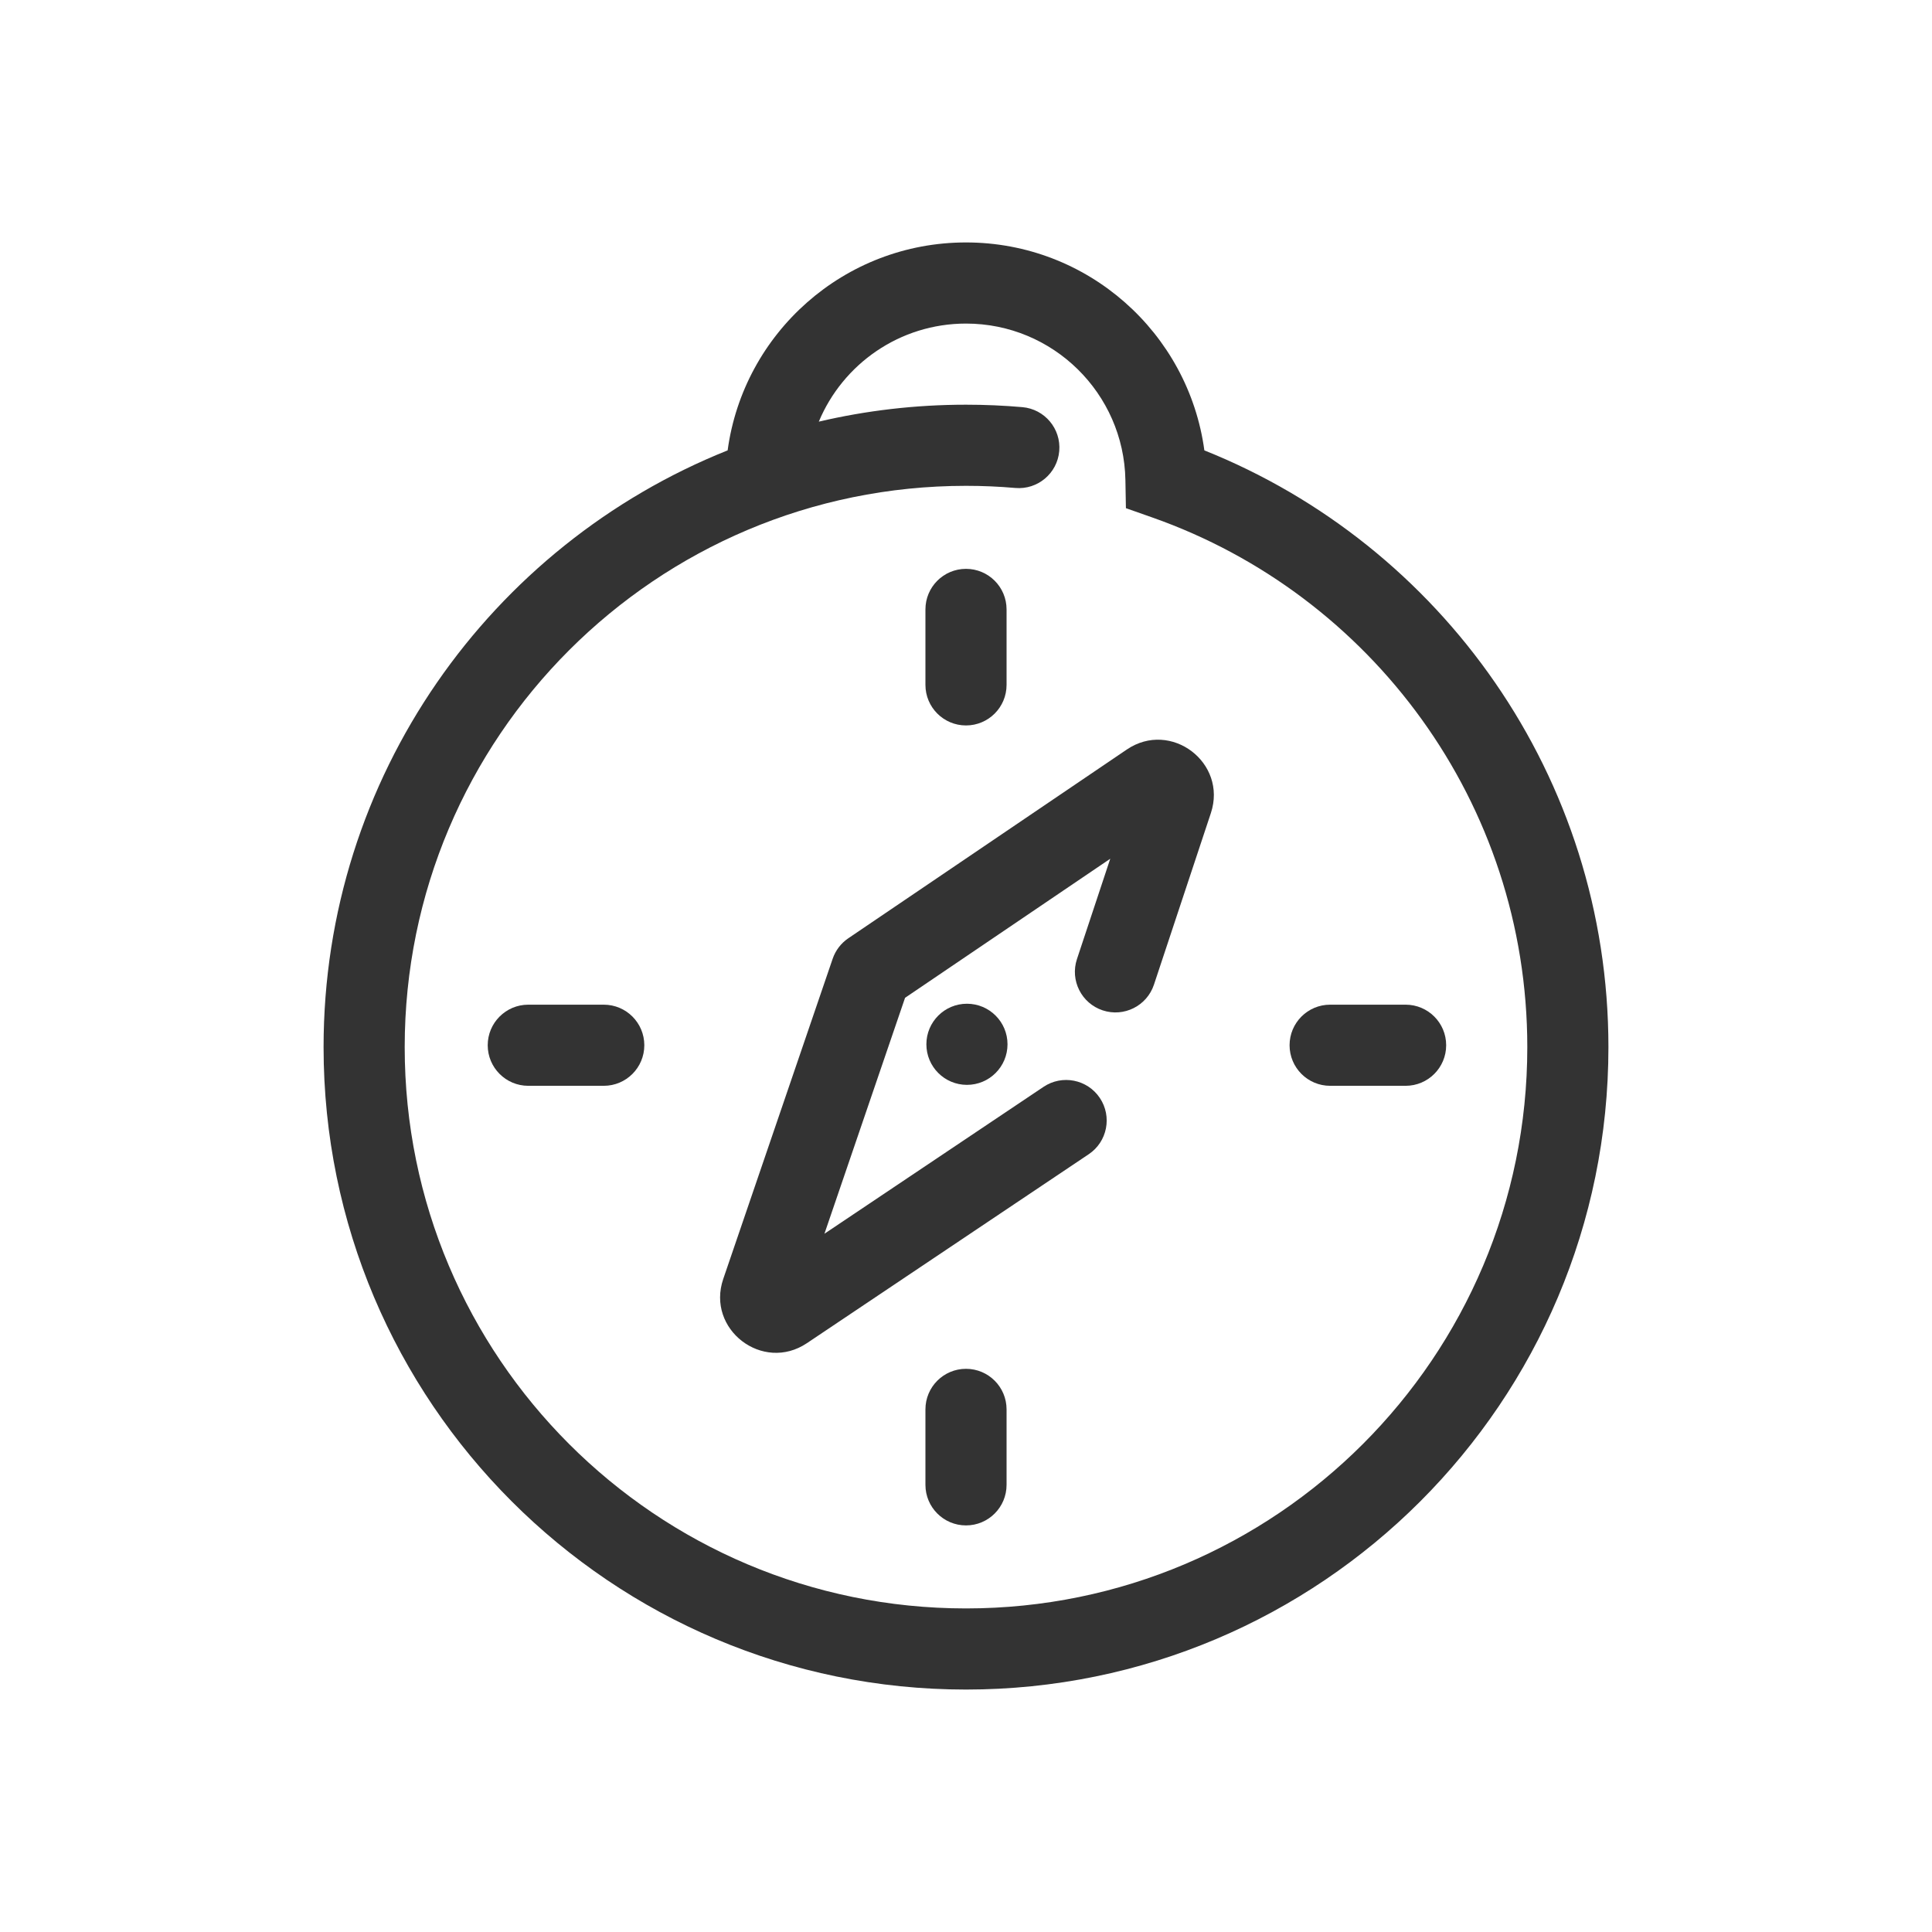 <svg width="1024" height="1024" viewBox="0 0 1024 1024" fill="none" xmlns="http://www.w3.org/2000/svg">
<path fill-rule="evenodd" clip-rule="evenodd" d="M385.663 238.708C394.102 176.471 447.449 128.5 512 128.5C576.553 128.5 629.899 176.47 638.337 238.714C763.812 288.878 852.5 411.556 852.5 555C852.5 743.053 700.053 895.5 512 895.5C323.947 895.5 171.5 743.053 171.5 555C171.5 411.587 260.162 288.882 385.663 238.708ZM433.985 223.479C459.038 217.606 485.156 214.5 512 214.5C522.057 214.5 532.018 214.937 541.863 215.793C553.692 216.821 562.448 227.245 561.419 239.075C560.39 250.904 549.967 259.66 538.137 258.631C529.53 257.883 520.812 257.5 512 257.5C347.695 257.5 214.5 390.695 214.5 555C214.5 719.305 347.695 852.5 512 852.5C676.305 852.5 809.5 719.305 809.5 555C809.5 425.378 726.589 315.065 610.841 274.307L596.758 269.348L596.486 254.42C595.647 208.486 558.141 171.5 512 171.5C476.857 171.5 446.724 192.954 433.985 223.479Z" fill="#333333"/>
<path fill-rule="evenodd" clip-rule="evenodd" d="M683.5 554C683.5 542.126 693.126 532.5 705 532.5H745C756.874 532.5 766.5 542.126 766.5 554C766.5 565.874 756.874 575.5 745 575.5H705C693.126 575.5 683.5 565.874 683.5 554Z" fill="#333333"/>
<path fill-rule="evenodd" clip-rule="evenodd" d="M512 725.5C523.874 725.5 533.5 735.126 533.5 747V787C533.5 798.874 523.874 808.5 512 808.5C500.126 808.5 490.5 798.874 490.5 787V747C490.5 735.126 500.126 725.5 512 725.5Z" fill="#333333"/>
<path fill-rule="evenodd" clip-rule="evenodd" d="M512 301.5C523.874 301.5 533.5 311.126 533.5 323V363C533.5 374.874 523.874 384.5 512 384.5C500.126 384.5 490.5 374.874 490.5 363V323C490.5 311.126 500.126 301.5 512 301.5Z" fill="#333333"/>
<path fill-rule="evenodd" clip-rule="evenodd" d="M258.5 554C258.5 542.126 268.126 532.5 280 532.5H320C331.874 532.5 341.5 542.126 341.5 554C341.5 565.874 331.874 575.5 320 575.5H280C268.126 575.5 258.5 565.874 258.5 554Z" fill="#333333"/>
<path d="M512.5 575C524.374 575 534 565.374 534 553.5C534 541.626 524.374 532 512.5 532C500.626 532 491 541.626 491 553.5C491 565.374 500.626 575 512.5 575Z" fill="#333333"/>
<path fill-rule="evenodd" clip-rule="evenodd" d="M588.453 455.156L570.81 508.333C567.071 519.603 573.176 531.77 584.446 535.51C595.717 539.249 607.884 533.144 611.623 521.873L641.782 430.97C650.656 404.222 620.56 381.45 597.232 397.261L449.617 497.306C445.752 499.925 442.845 503.732 441.335 508.151L383.34 677.862C374.208 704.584 404.227 727.63 427.683 711.904L577.045 611.765C586.907 605.153 589.542 591.797 582.93 581.934C576.317 572.072 562.962 569.437 553.099 576.049L436.966 653.91L479.698 528.864L588.453 455.156Z" fill="#333333"/>
</svg>
